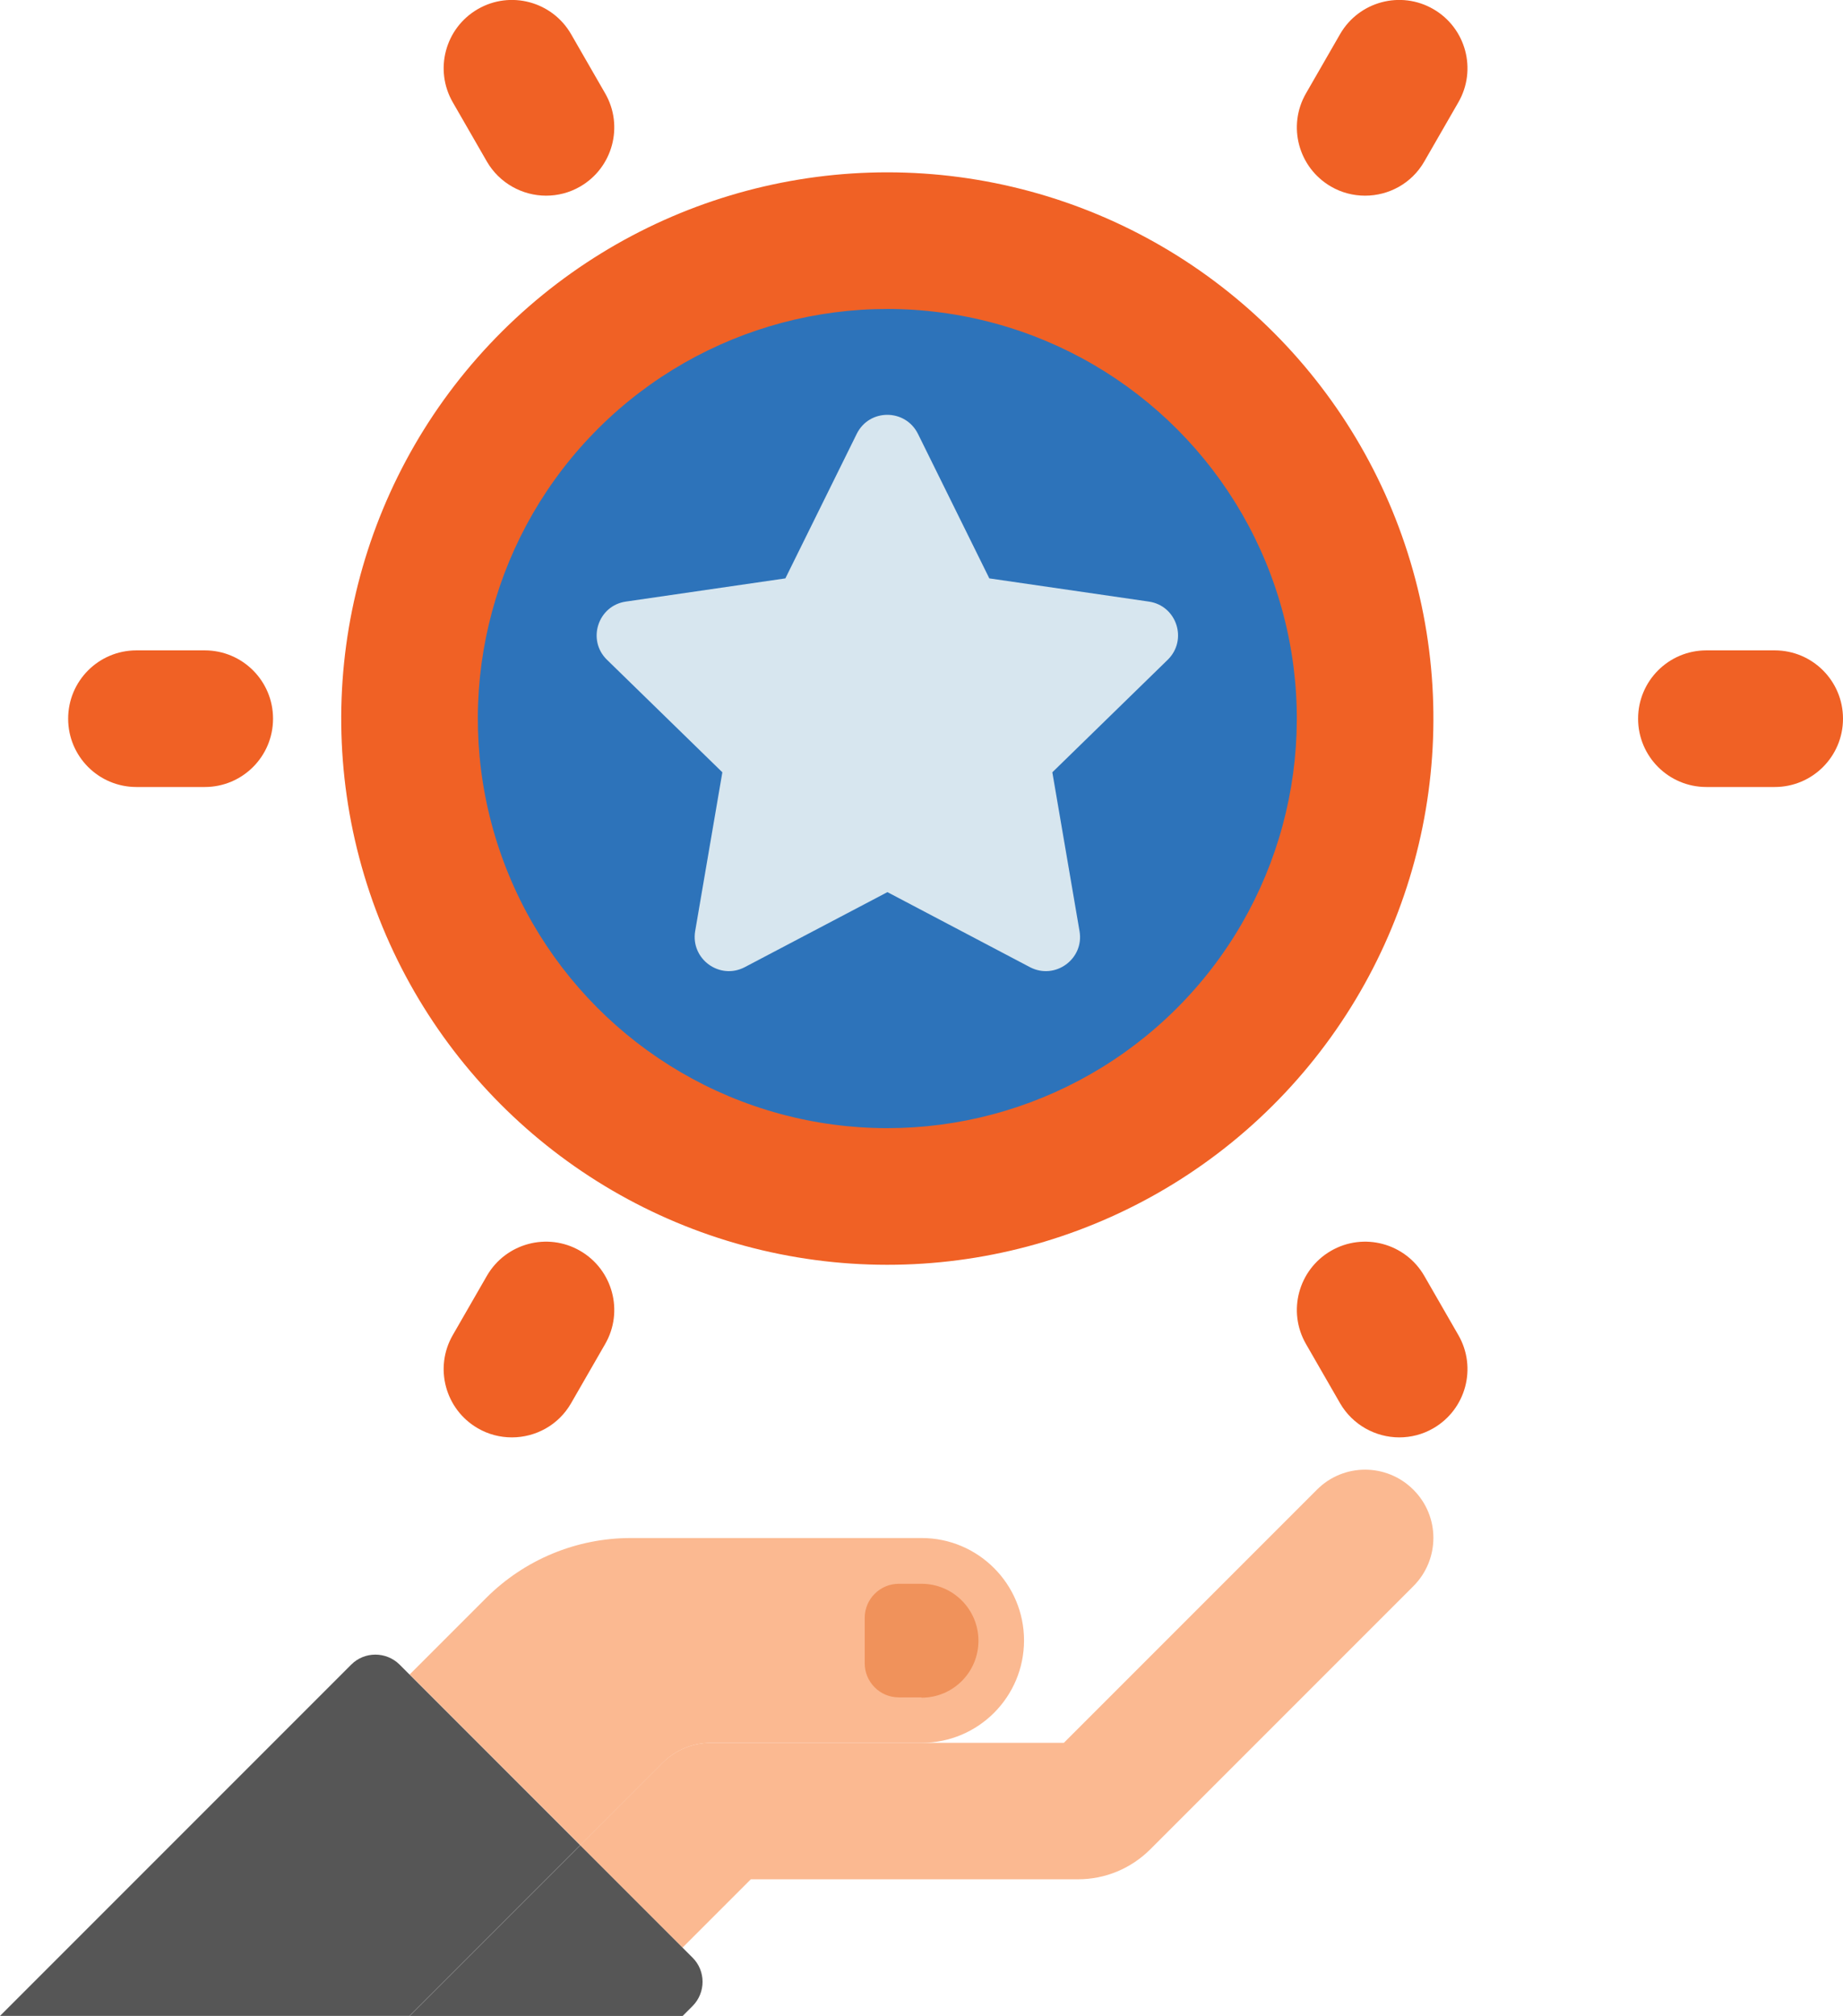 <?xml version="1.0" encoding="UTF-8"?>
<svg xmlns="http://www.w3.org/2000/svg" id="Layer_2" data-name="Layer 2" viewBox="0 0 115.22 126">
  <defs>
    <style>
      .cls-1 {
        fill: #f0925b;
      }

      .cls-2 {
        fill: #fbb991;
      }

      .cls-3 {
        fill: #f06125;
      }

      .cls-4 {
        fill: #d7e6ef;
      }

      .cls-5 {
        fill: #565656;
      }

      .cls-6 {
        fill: #2d73ba;
      }
    </style>
  </defs>
  <g id="_19" data-name="19">
    <g>
      <path class="cls-2" d="M57.61,96.13h-18.17c-3.4,0-6.65,1.35-9.05,3.75l-4.78,4.78,10.67,10.67,5.15-5.15c.8-.8,1.89-1.25,3.02-1.25h13.17c3.54,0,6.4-2.87,6.4-6.4s-2.87-6.4-6.4-6.4Z"></path>
      <path class="cls-2" d="M88.36,93.11c-1.67-1.67-4.37-1.67-6.03,0l-15.82,15.82h-22.07c-1.13,0-2.22.45-3.02,1.25l-5.15,5.15,6.4,6.4,4.27-4.27h20.45c1.71,0,3.32-.67,4.53-1.88l16.44-16.44c1.67-1.67,1.67-4.37,0-6.03h0Z"></path>
      <path class="cls-1" d="M57.61,106.09h-1.42c-1.18,0-2.13-.96-2.13-2.13v-2.84c0-1.18.96-2.13,2.13-2.13h1.42c1.96,0,3.56,1.59,3.56,3.56s-1.59,3.56-3.56,3.56h0Z"></path>
      <path class="cls-5" d="M24.98,104.04l11.29,11.29-10.67,10.67H0l21.96-21.96c.83-.83,2.18-.83,3.02,0h0Z"></path>
      <path class="cls-5" d="M36.27,115.33l7.03,7.03c.83.83.83,2.18,0,3.02l-.62.62h-17.07l10.67-10.67Z"></path>
      <circle class="cls-3" cx="55.48" cy="44.92" r="34.14" transform="translate(-.99 88.59) rotate(-76.72)"></circle>
      <circle class="cls-6" cx="55.48" cy="44.92" r="25.6" transform="translate(-.99 88.59) rotate(-76.72)"></circle>
      <path class="cls-4" d="M57.39,27.12l4.46,9.03,9.97,1.45c1.75.25,2.45,2.4,1.18,3.64l-7.21,7.03,1.7,9.93c.3,1.74-1.53,3.07-3.1,2.25l-8.91-4.69-8.92,4.69c-1.57.82-3.39-.51-3.1-2.25l1.7-9.93-7.21-7.03c-1.27-1.23-.57-3.39,1.18-3.64l9.97-1.45,4.46-9.03c.78-1.59,3.04-1.59,3.83,0Z"></path>
      <path class="cls-3" d="M110.95,49.19h-4.27c-2.36,0-4.27-1.91-4.27-4.27s1.91-4.27,4.27-4.27h4.27c2.36,0,4.27,1.91,4.27,4.27s-1.91,4.27-4.27,4.27Z"></path>
      <path class="cls-3" d="M85.34,12.23c-.72,0-1.46-.18-2.13-.57-2.04-1.18-2.74-3.79-1.56-5.83l2.13-3.7c1.18-2.04,3.79-2.74,5.83-1.56,2.04,1.18,2.74,3.79,1.56,5.83l-2.13,3.7c-.79,1.37-2.22,2.13-3.7,2.13Z"></path>
      <path class="cls-3" d="M87.48,89.84c-1.47,0-2.91-.77-3.7-2.13l-2.13-3.7c-1.18-2.04-.48-4.65,1.56-5.83,2.04-1.18,4.65-.48,5.83,1.56l2.13,3.7c1.18,2.04.48,4.65-1.56,5.83-.67.39-1.41.57-2.13.57h0Z"></path>
      <path class="cls-3" d="M12.8,49.19h-4.27c-2.36,0-4.27-1.91-4.27-4.27s1.91-4.27,4.27-4.27h4.27c2.36,0,4.27,1.91,4.27,4.27s-1.91,4.27-4.27,4.27Z"></path>
      <path class="cls-3" d="M32,89.84c-.72,0-1.46-.18-2.13-.57-2.04-1.18-2.74-3.79-1.56-5.83l2.13-3.7c1.18-2.04,3.79-2.74,5.83-1.56,2.04,1.18,2.74,3.79,1.56,5.83l-2.13,3.7c-.79,1.37-2.22,2.13-3.7,2.13h0Z"></path>
      <path class="cls-3" d="M34.14,12.23c-1.47,0-2.91-.77-3.7-2.13l-2.13-3.7c-1.18-2.04-.48-4.65,1.56-5.83,2.04-1.18,4.65-.48,5.83,1.56l2.13,3.7c1.18,2.04.48,4.65-1.56,5.83-.67.39-1.41.57-2.13.57h0Z"></path>
    </g>
  </g>
</svg>
